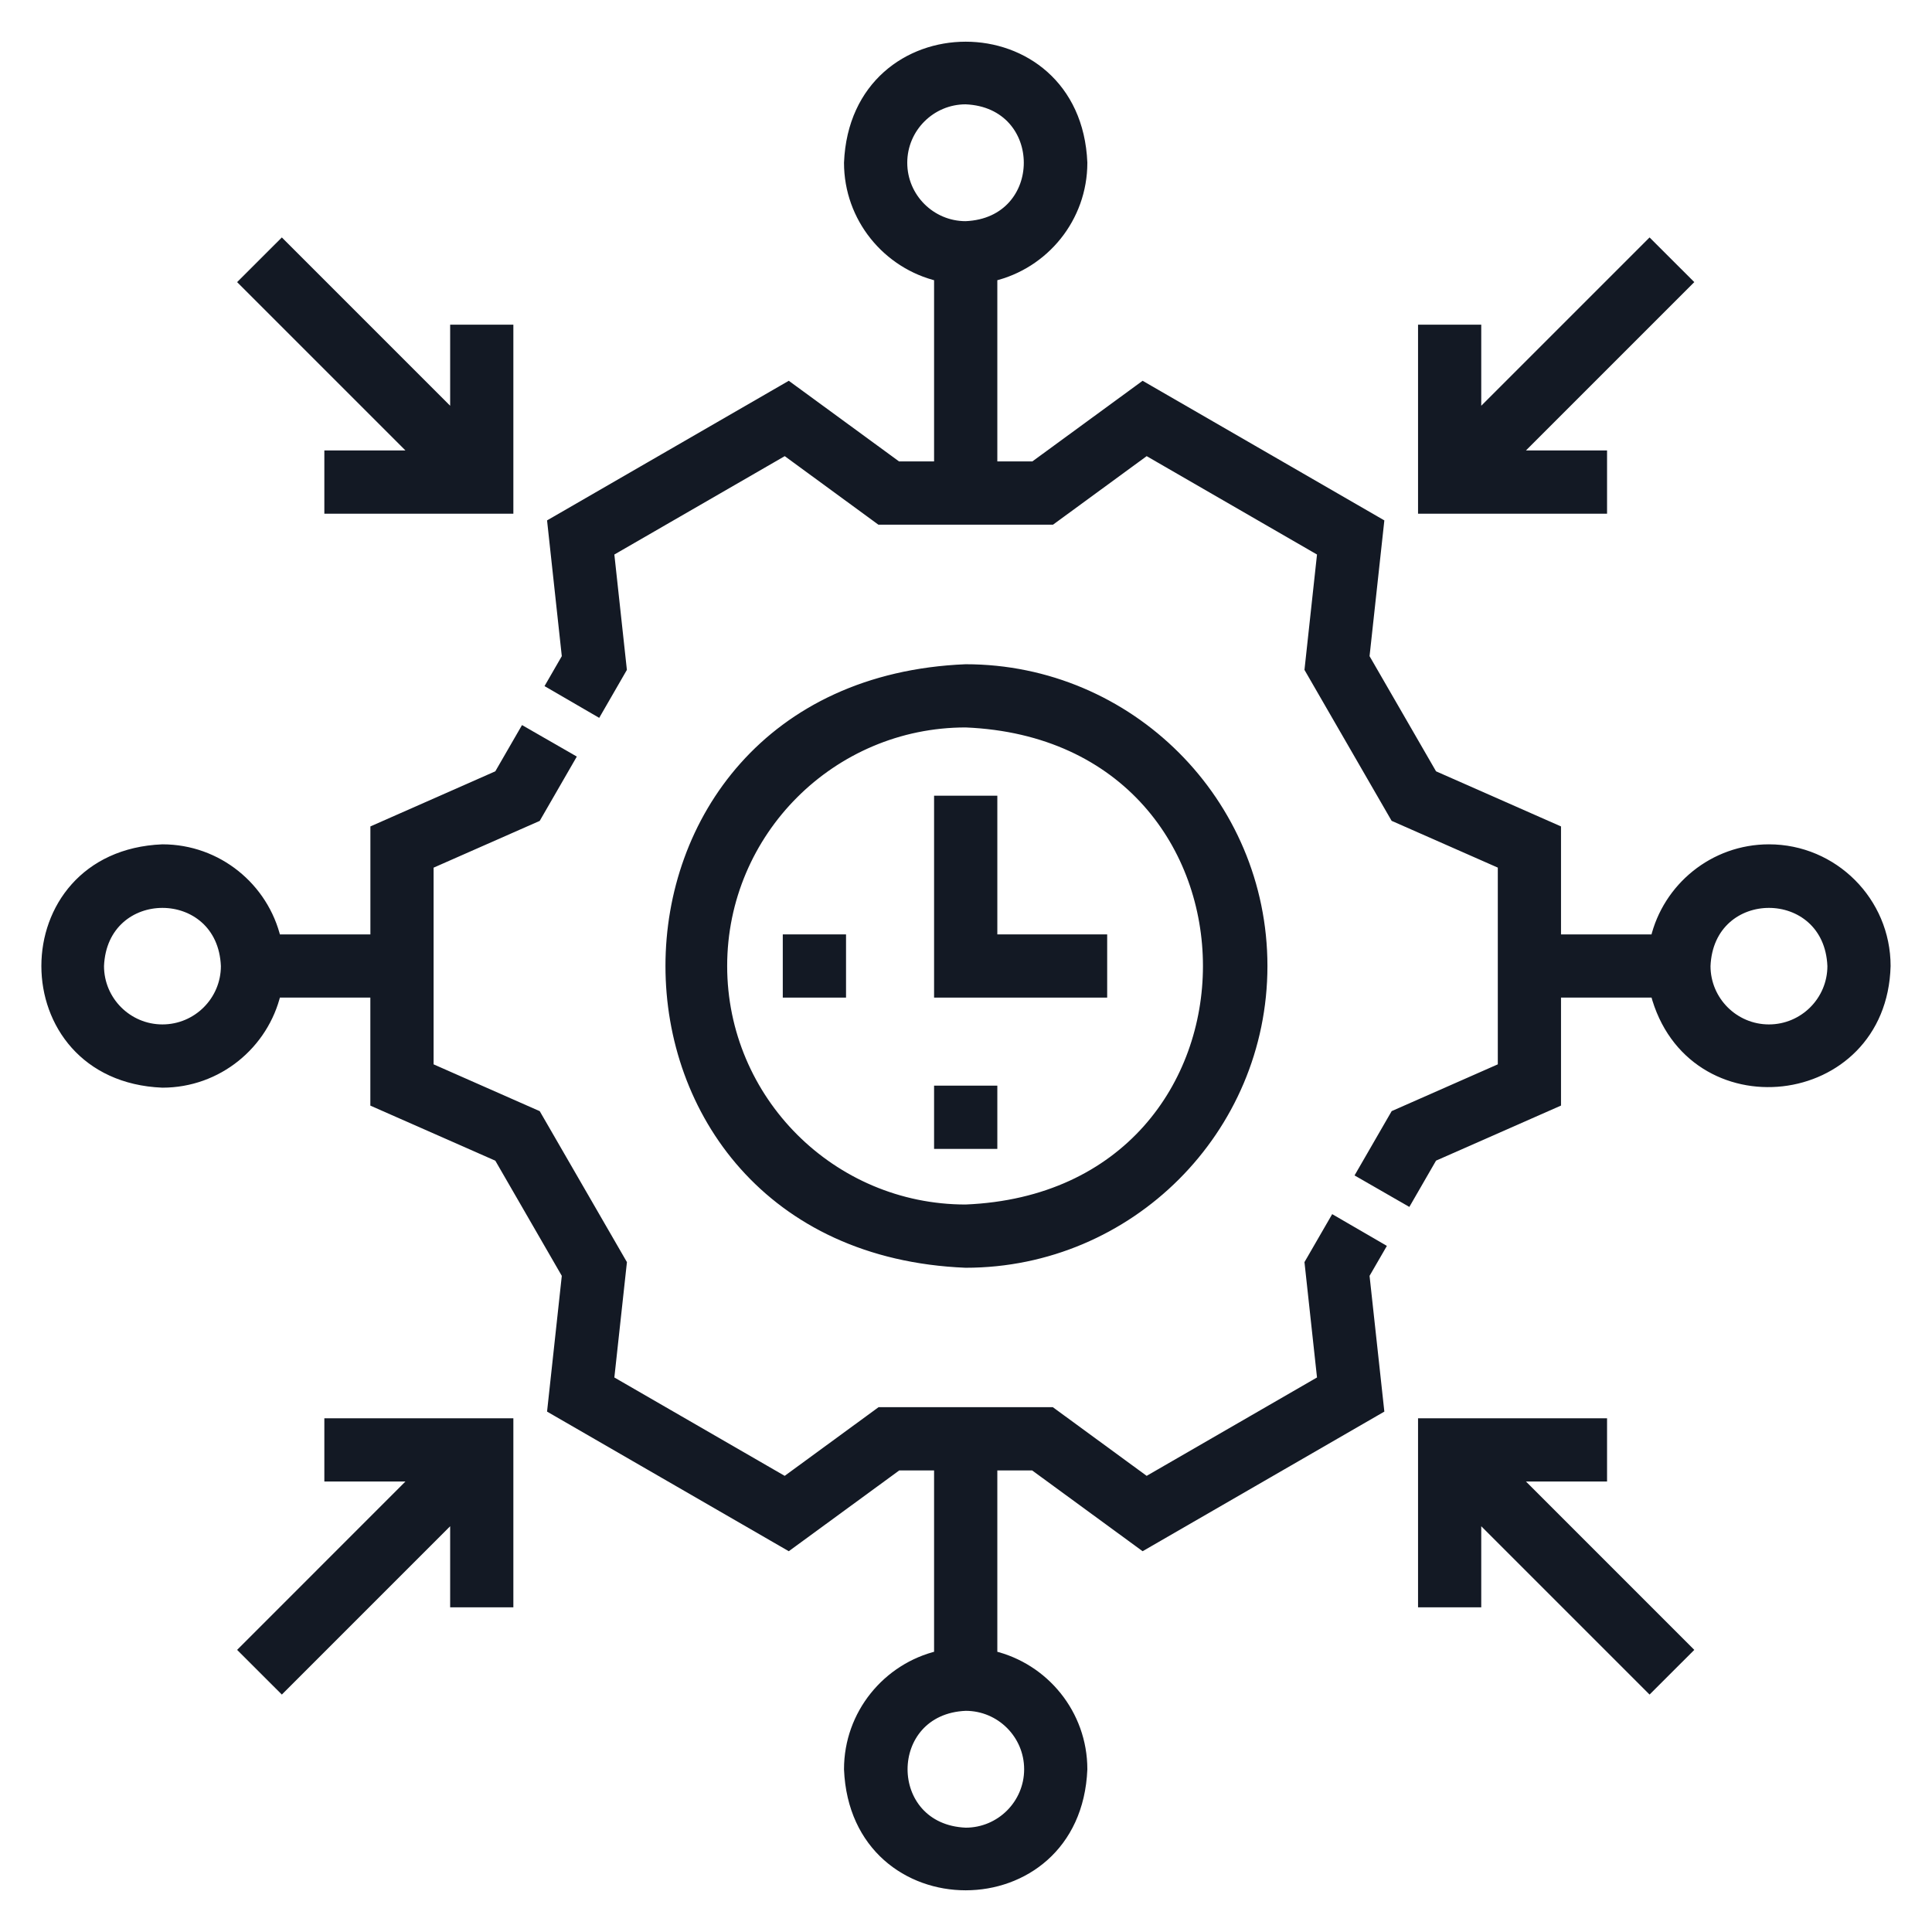 <?xml version="1.0" encoding="UTF-8"?>
<svg xmlns="http://www.w3.org/2000/svg" width="42" height="42" viewBox="0 0 42 42" fill="none">
  <path d="M27.453 21C27.453 17.438 24.555 14.54 20.993 14.54C12.423 14.895 12.426 27.107 20.993 27.46C24.555 27.46 27.453 24.562 27.453 21ZM15.708 21C15.708 18.085 18.079 15.714 20.993 15.714C28.005 16.005 28.003 25.996 20.993 26.285C18.079 26.285 15.708 23.914 15.708 21Z" fill="#131924" stroke="#131924" stroke-width="0.2"></path>
  <path d="M38.455 18.455C37.254 18.455 36.245 19.292 35.98 20.413H33.835V18.031L31.148 16.846L29.67 14.286L29.988 11.367C28.125 10.291 27.009 9.647 24.846 8.397L22.475 10.131H21.581V6.014C22.702 5.748 23.538 4.739 23.538 3.538C23.398 0.162 18.588 0.163 18.448 3.538C18.448 4.739 19.285 5.748 20.406 6.014V10.131H19.512L17.141 8.397C14.979 9.646 13.86 10.292 11.999 11.367L12.316 14.286C12.197 14.494 12.084 14.689 11.974 14.879L12.99 15.469C13.155 15.184 13.349 14.847 13.525 14.541L13.249 12.001C14.71 11.158 15.389 10.765 17.066 9.797L19.128 11.306H22.859L24.921 9.797C26.596 10.765 27.278 11.158 28.737 12.001L28.461 14.541L30.323 17.766L32.661 18.796V23.203L30.324 24.233C30.069 24.673 29.808 25.124 29.583 25.516L30.601 26.101C30.774 25.8 30.953 25.492 31.148 25.153L33.835 23.969V21.587H35.979C36.738 24.487 40.919 24.026 41 21C41 19.597 39.858 18.455 38.455 18.455ZM19.623 3.538C19.623 2.783 20.238 2.168 20.993 2.168C22.811 2.243 22.811 4.833 20.993 4.908C20.238 4.908 19.623 4.294 19.623 3.538ZM38.455 22.37C37.7 22.37 37.085 21.756 37.085 21C37.16 19.182 39.751 19.183 39.826 21C39.826 21.756 39.211 22.37 38.455 22.37Z" fill="#131924" stroke="#131924" stroke-width="0.2"></path>
  <path d="M23.969 20.413H21.581V17.398H20.406V21.587H23.969V20.413Z" fill="#131924" stroke="#131924" stroke-width="0.2"></path>
  <path d="M7.151 9.892V11.067H11.06V7.158H9.886V9.062L6.127 5.303L5.296 6.133L9.055 9.892H7.151Z" fill="#131924" stroke="#131924" stroke-width="0.2"></path>
  <path d="M7.151 32.107H9.055L5.296 35.867L6.127 36.697L9.886 32.938V34.842H11.06V30.933H7.151V32.107Z" fill="#131924" stroke="#131924" stroke-width="0.2"></path>
  <path d="M34.836 32.107V30.933H30.927V34.842H32.101V32.938L35.86 36.697L36.691 35.867L32.932 32.107H34.836Z" fill="#131924" stroke="#131924" stroke-width="0.2"></path>
  <path d="M34.836 9.892H32.932L36.691 6.133L35.86 5.303L32.101 9.062V7.158H30.927V11.067H34.836V9.892Z" fill="#131924" stroke="#131924" stroke-width="0.2"></path>
  <path d="M28.997 26.531C28.832 26.816 28.638 27.153 28.461 27.459L28.737 29.999C27.277 30.842 26.597 31.234 24.921 32.203L22.855 30.691H19.132L17.065 32.203C15.391 31.235 14.709 30.842 13.249 29.999L13.526 27.459L11.663 24.234L9.326 23.203V18.797L11.663 17.767C11.918 17.327 12.178 16.876 12.403 16.484L11.385 15.899C11.212 16.2 11.034 16.508 10.838 16.846L8.152 18.031V20.413H6.007C5.741 19.292 4.733 18.455 3.531 18.455C0.155 18.595 0.156 23.406 3.531 23.545C4.733 23.545 5.741 22.708 6.007 21.587H8.151V23.97L10.838 25.154L12.316 27.714L11.999 30.633C13.862 31.709 14.977 32.353 17.141 33.603L19.516 31.866H20.406V35.986C19.285 36.252 18.448 37.261 18.448 38.462C18.588 41.838 23.399 41.837 23.538 38.462C23.538 37.261 22.702 36.252 21.581 35.986V31.866H22.471L24.846 33.603C27.008 32.354 28.126 31.708 29.988 30.633L29.67 27.714C29.79 27.506 29.903 27.311 30.013 27.121L28.997 26.531ZM3.531 22.37C2.776 22.37 2.161 21.756 2.161 21C2.236 19.182 4.827 19.183 4.902 21C4.902 21.756 4.287 22.37 3.531 22.37ZM22.364 38.462C22.364 39.218 21.749 39.832 20.993 39.832C19.175 39.757 19.176 37.167 20.993 37.092C21.749 37.092 22.364 37.706 22.364 38.462Z" fill="#131924" stroke="#131924" stroke-width="0.2"></path>
  <path d="M17.117 20.413H18.292V21.587H17.117V20.413Z" fill="#131924" stroke="#131924" stroke-width="0.2"></path>
  <path d="M20.406 23.701H21.581V24.876H20.406V23.701Z" fill="#131924" stroke="#131924" stroke-width="0.2"></path>
</svg>
